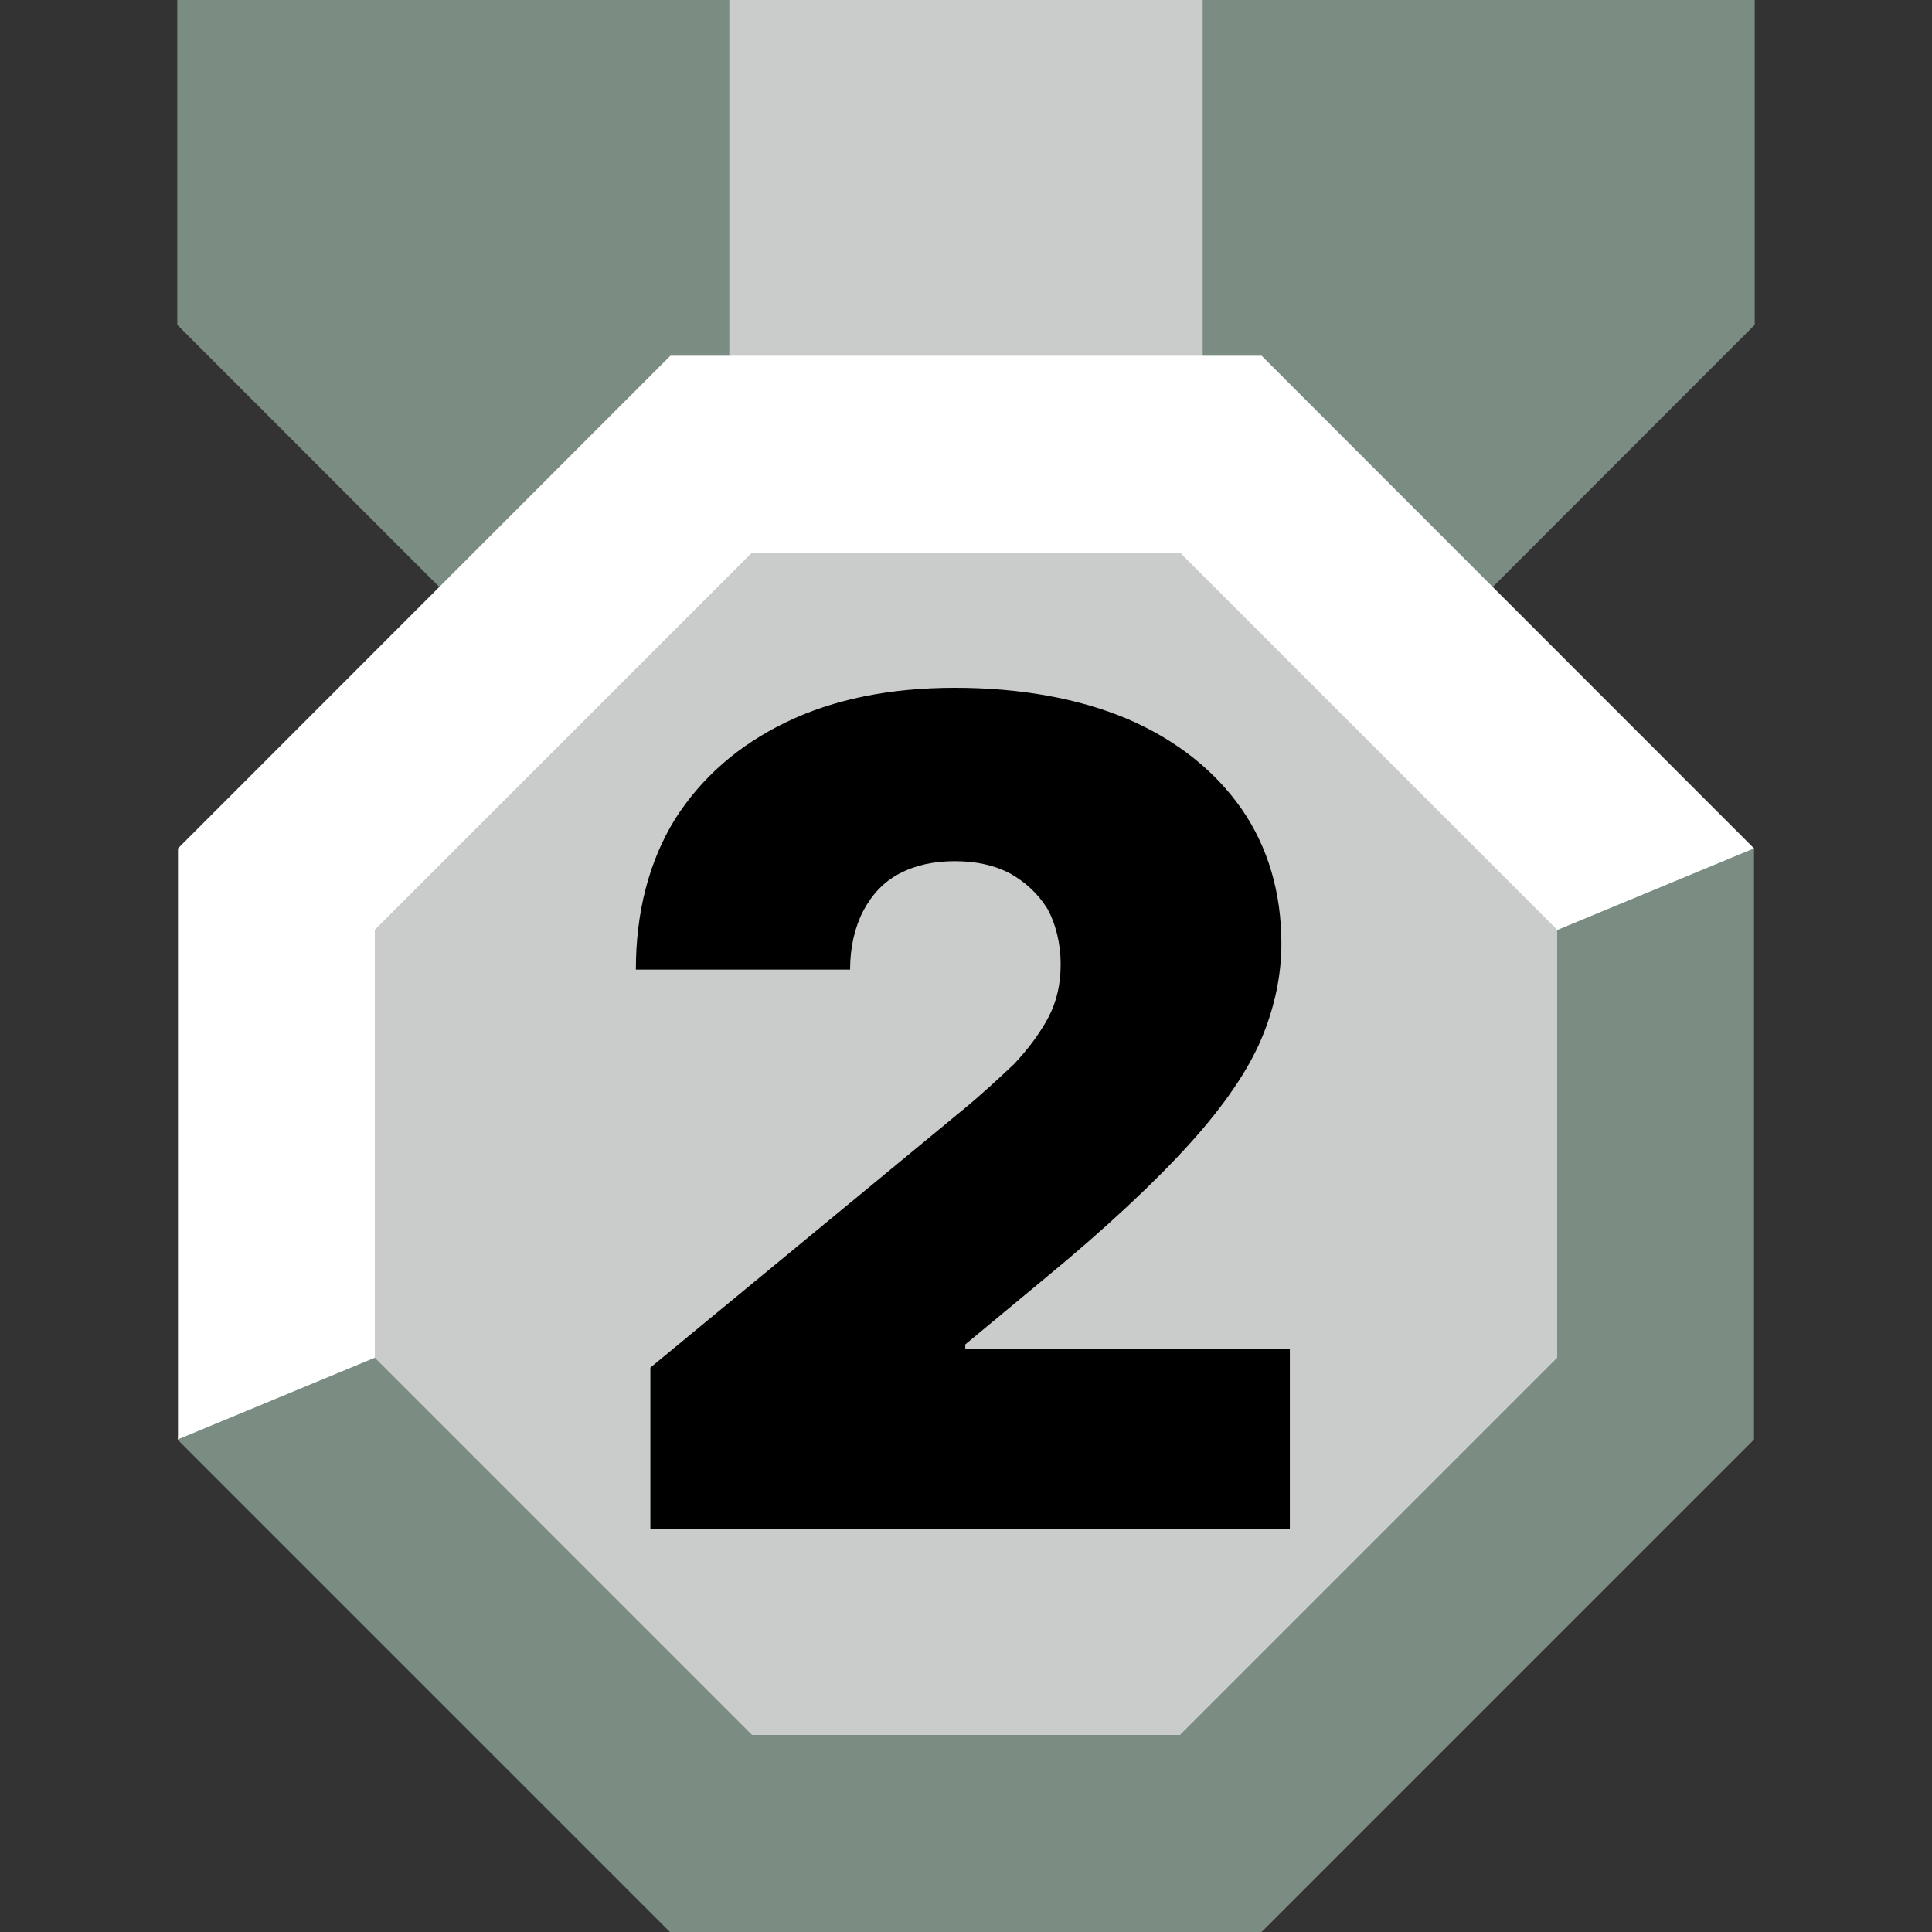 <svg width="14" height="14" viewBox="0 0 40 40" fill="none" xmlns="http://www.w3.org/2000/svg"><rect x="0" y="0" width="40" height="40" fill="#333333" stroke="none"/><g clip-path="url(#clip0_93_794)"><path d="M3.67 0V6.725L14.09 17.15H25.91L36.33 6.725V0H3.67Z" fill="#7B8C83"></path><path d="M24.9 0H15.1V13.88H24.9V0Z" fill="#CACCCB"></path><path d="M13.37 10.26H26.63C26.63 10.26 36.04 17.35 36.315 17.565V29.805C32.33 33.79 30.1 36.02 26.115 40.005H13.875C9.89 36.02 7.66 33.79 3.675 29.805L5.995 18.365C9.98 14.38 9.38 14.245 13.36 10.26H13.37Z" fill="#7B8C83"></path><path d="M15.57 35.92L7.76 28.11V19.255L15.57 11.445H24.43L32.24 19.255V28.11L24.43 35.92H15.57Z" fill="#CACCCB"></path><path d="M13.465 31.665V28.315L19.89 23.015C20.325 22.66 20.68 22.325 20.995 22.03C21.29 21.715 21.525 21.4 21.705 21.065C21.88 20.73 21.96 20.375 21.96 19.96C21.96 19.545 21.86 19.13 21.685 18.815C21.49 18.5 21.23 18.265 20.915 18.085C20.58 17.91 20.205 17.83 19.77 17.83C19.335 17.83 18.96 17.91 18.625 18.085C18.29 18.26 18.055 18.52 17.875 18.855C17.7 19.19 17.6 19.605 17.6 20.075H13.165C13.165 18.875 13.44 17.83 13.975 16.96C14.525 16.095 15.295 15.425 16.28 14.95C17.265 14.475 18.43 14.24 19.77 14.24C21.11 14.24 22.33 14.455 23.355 14.89C24.36 15.325 25.15 15.955 25.7 16.74C26.25 17.53 26.53 18.475 26.53 19.54C26.53 20.19 26.39 20.86 26.115 21.51C25.84 22.16 25.345 22.89 24.635 23.675C23.925 24.46 22.92 25.41 21.6 26.495L19.985 27.835V27.935H26.705V31.66H13.465V31.665Z" fill="black"></path><path d="M36.315 17.565L32.24 19.255L24.43 11.445H15.57L7.76 19.255V28.11L3.685 29.8V17.565L13.88 7.365H26.12L36.315 17.565Z" fill="white"></path></g><defs><clipPath id="clip0_93_794"><rect width="40" height="40" fill="white"></rect></clipPath></defs></svg>